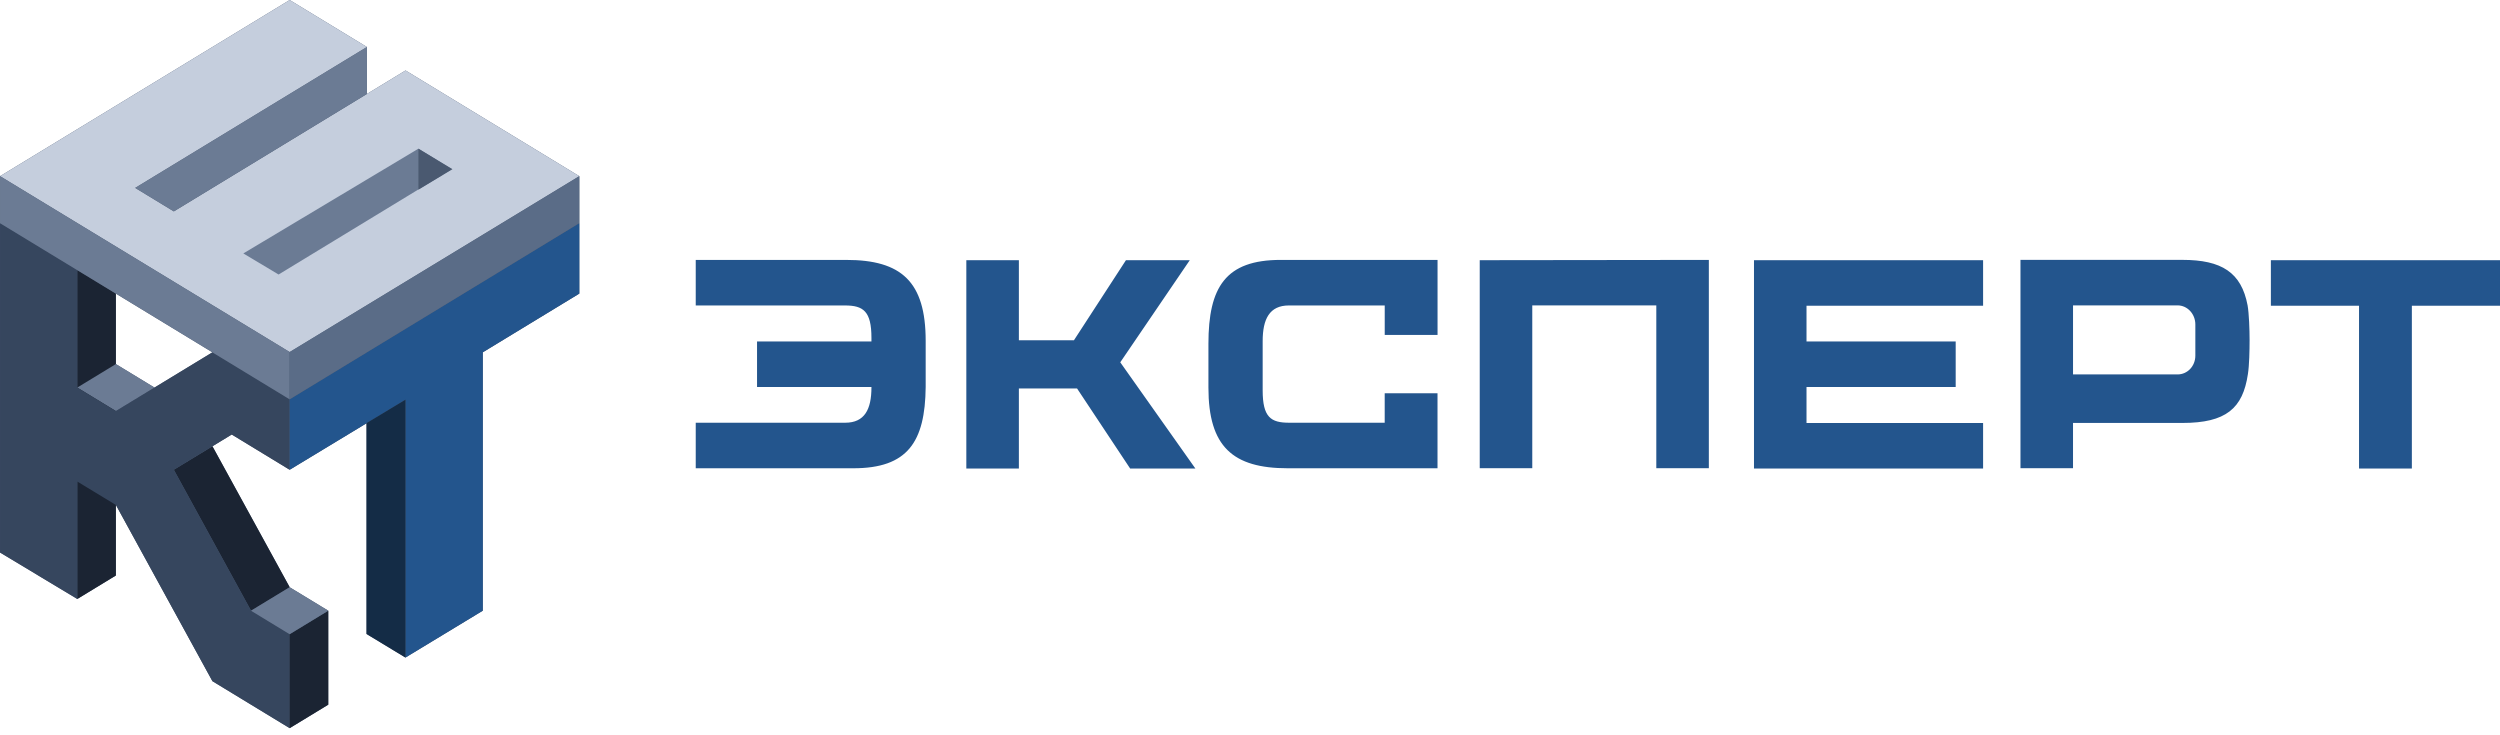 <svg width="211" height="62" viewBox="0 0 211 62" fill="none" xmlns="http://www.w3.org/2000/svg">
<path fill-rule="evenodd" clip-rule="evenodd" d="M14.67 17.842L14.669 17.842L14.67 17.842V17.842ZM34.227 5.946L25.977 10.964L30.965 7.93V3.966L30.967 3.965L24.448 0L0.003 14.869L0 14.867V18.832L17.927 29.736L9.78 34.693L9.779 34.692L13.038 32.71L9.778 30.727V24.782L6.52 22.799V22.798L0.001 18.834V46.63L6.52 50.551V50.555L9.778 48.572V42.617L9.784 42.621L17.928 57.491H17.929L24.445 61.455V61.457L24.447 61.456L24.448 61.456V61.455L27.705 59.474V51.542L24.447 53.525L24.447 53.524L27.705 51.542L24.446 49.563L24.448 49.562L17.928 37.667L14.669 39.648L14.669 39.648L19.558 36.673L24.446 39.648V33.701L24.446 33.701L37.199 25.944L24.448 33.7V39.648L30.936 35.722V53.508L34.219 55.497V55.497L40.746 51.542V29.735L48.894 24.779V18.831L48.893 18.831V14.869L48.894 14.869L48.893 14.869V14.867L48.892 14.868L34.227 5.946ZM21.189 51.541L21.897 51.111L21.188 51.541L21.189 51.541Z" fill="#4A5970"/>
<path d="M71.427 21.937C76.077 21.937 78.127 23.771 78.127 28.77V32.663C78.08 37.309 76.6 39.522 72.024 39.522H58.72V35.678H71.333C72.977 35.678 73.55 34.548 73.55 32.689V32.663H63.894V28.821H73.55V28.519C73.55 26.26 72.86 25.781 71.308 25.781H58.72V21.937H71.427ZM95.386 39.545L90.904 32.788H85.993V39.545H81.558V21.962H85.993V28.718H90.641L95.029 21.962H100.416L94.55 30.579L100.892 39.546H95.384H95.386V39.545ZM108.096 21.936H121.329V28.266H116.871V25.78H108.787C107.141 25.78 106.569 26.934 106.569 28.795V32.94C106.569 35.227 107.26 35.678 108.81 35.678H116.869V33.192H121.326V39.522H108.69C104.041 39.522 101.991 37.688 101.991 32.713V29.02C101.991 24.222 103.445 21.936 108.093 21.936H108.096ZM124.889 21.96L144.226 21.936V39.517H139.792V25.778H129.324V39.517H124.889V21.96ZM167.373 25.804H152.47V28.819H165.06V32.661H152.47V35.701H167.373V39.545H148.036V21.962H167.373V25.806V25.804ZM189.698 25.777C189.817 26.456 189.865 27.836 189.865 28.689C189.865 29.543 189.84 30.849 189.722 31.578C189.293 34.465 187.885 35.697 184.19 35.697H174.963V39.514H170.528V21.933H184.19C187.503 21.933 189.172 22.988 189.698 25.777ZM185.287 30.021V27.382C185.287 26.502 184.62 25.774 183.787 25.774H174.964V31.602H183.787C184.622 31.602 185.287 30.899 185.287 30.018V30.021ZM211.001 21.96V25.804H203.561V39.543H199.102V25.804H191.662V21.96H211.001Z" fill="#23558D"/>
<path fill-rule="evenodd" clip-rule="evenodd" d="M14.671 17.842L11.411 15.859L30.968 3.965L24.449 0L0.004 14.869L24.449 29.713L48.895 14.869L34.228 5.946L14.671 17.841V17.842Z" fill="#C5CEDD"/>
<path d="M6.521 22.799L9.779 24.782V48.572L6.521 50.555V22.799Z" fill="#1B2433"/>
<path d="M14.67 39.648L17.929 37.667L24.449 49.562L21.187 51.542L14.67 39.648Z" fill="#1B2433"/>
<path d="M6.521 32.71L9.779 30.727L13.039 32.71L9.779 34.693L6.521 32.71Z" fill="#6B7B94"/>
<path fill-rule="evenodd" clip-rule="evenodd" d="M17.93 57.491L24.449 61.456V53.525L21.19 51.542L14.67 39.648L19.559 36.673L24.447 39.648V33.701L17.929 29.736L9.781 34.693L6.521 32.709V22.798L0.002 18.834V46.63L6.523 50.553V40.642L9.785 42.621L17.929 57.491H17.93Z" fill="#36465E"/>
<path fill-rule="evenodd" clip-rule="evenodd" d="M48.895 24.779V18.831L24.449 33.7V39.648L34.22 33.735V55.497L40.747 51.542V29.735L48.895 24.779Z" fill="#23558D"/>
<path fill-rule="evenodd" clip-rule="evenodd" d="M38.119 14.278L35.314 12.549L20.538 21.389L23.511 23.169L36.573 15.224L38.119 14.28V14.278Z" fill="#6B7B94"/>
<path fill-rule="evenodd" clip-rule="evenodd" d="M34.22 55.497L30.936 53.508V35.712L34.22 33.734V55.497Z" fill="#142C46"/>
<path d="M0.001 14.867V18.832L24.446 33.701V29.712L0.001 14.867Z" fill="#6B7B94"/>
<path d="M48.894 14.867V18.832L24.446 33.701V29.712L48.894 14.867Z" fill="#5A6C87"/>
<path fill-rule="evenodd" clip-rule="evenodd" d="M24.446 53.526L27.706 51.542V59.474L24.446 61.457V53.526Z" fill="#1B2433"/>
<path fill-rule="evenodd" clip-rule="evenodd" d="M24.446 49.562L21.188 51.542L24.446 53.525L27.706 51.542L24.446 49.562Z" fill="#6B7B94"/>
<path fill-rule="evenodd" clip-rule="evenodd" d="M11.41 15.859L30.966 3.965V7.93L14.67 17.842L11.41 15.859Z" fill="#6B7B94"/>
<path fill-rule="evenodd" clip-rule="evenodd" d="M38.187 14.278L35.315 12.549V16.008L38.187 14.278Z" fill="#4A5970"/>
</svg>
